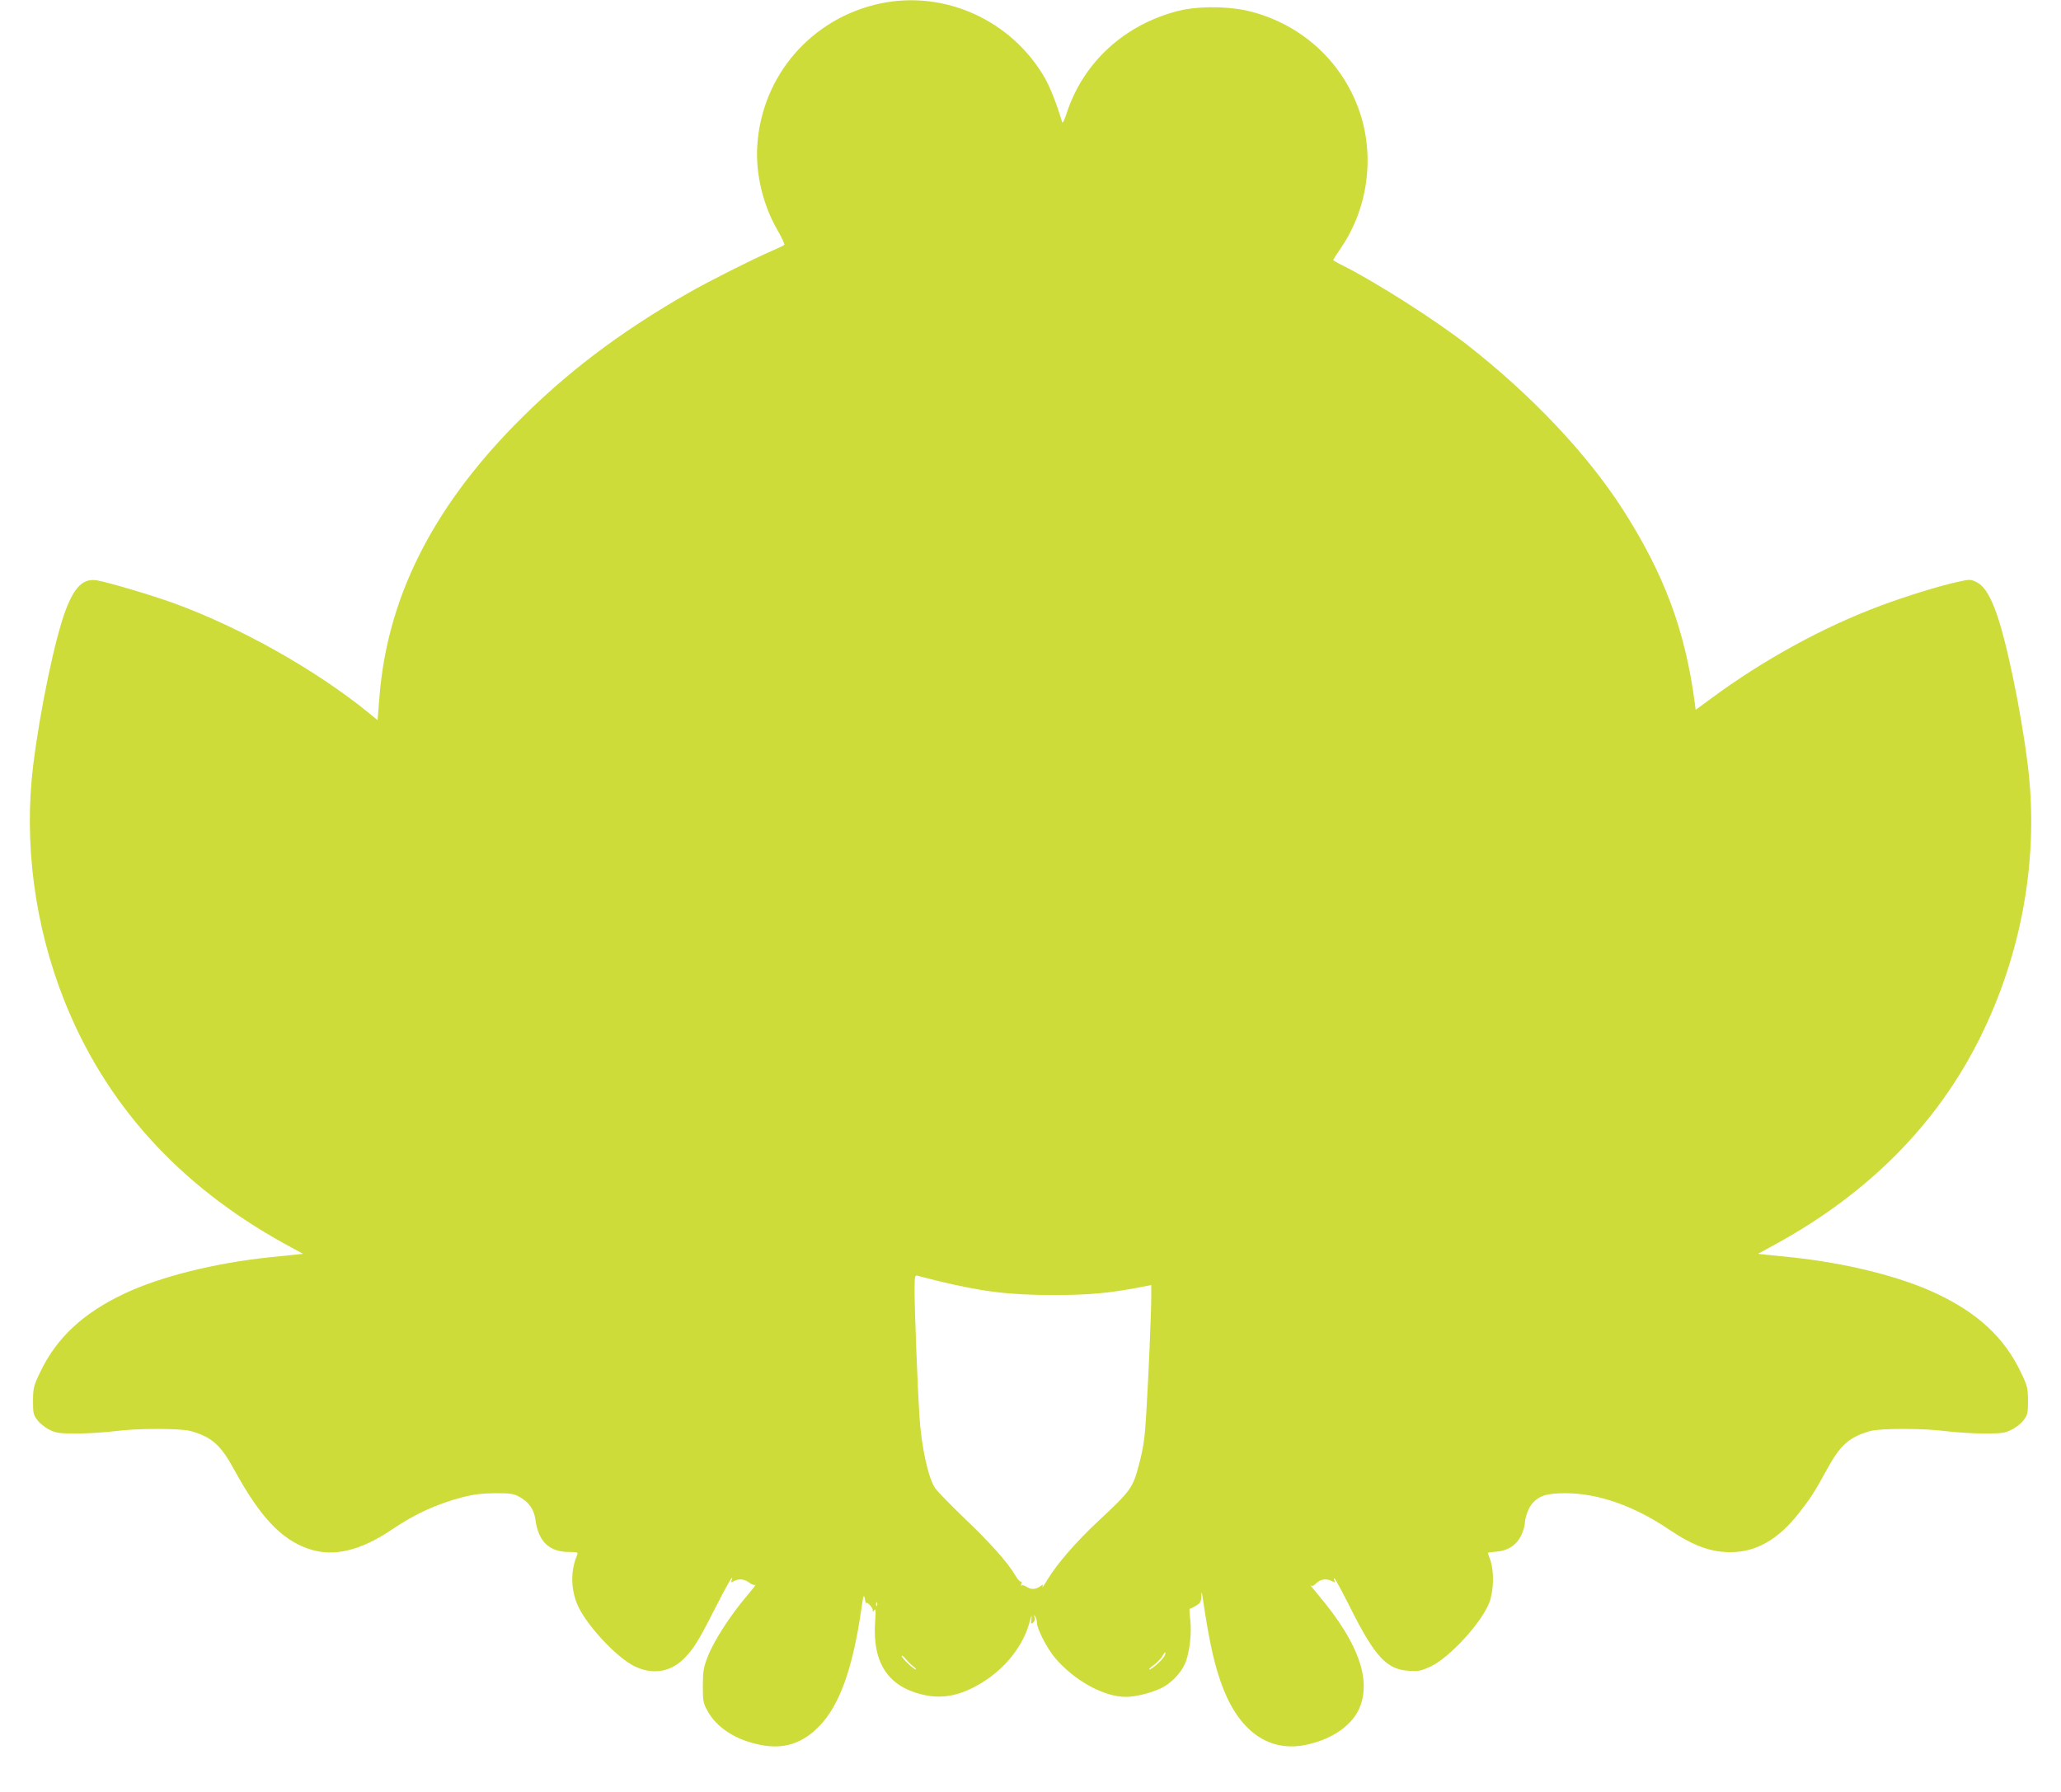 <?xml version="1.0" standalone="no"?>
<!DOCTYPE svg PUBLIC "-//W3C//DTD SVG 20010904//EN"
 "http://www.w3.org/TR/2001/REC-SVG-20010904/DTD/svg10.dtd">
<svg version="1.0" xmlns="http://www.w3.org/2000/svg"
 width="1280pt" height="1113pt" viewBox="0 0 1280 1113"
 preserveAspectRatio="xMidYMid meet">
<g transform="translate(0,1113) scale(0.1,-0.1)"
fill="#cddc39" stroke="none">
<path d="M5470 11109 c-429 -90 -740 -448 -767 -885 -11 -173 36 -370 126
-524 27 -47 46 -88 42 -91 -3 -4 -40 -21 -81 -39 -112 -48 -391 -189 -510
-257 -435 -248 -774 -506 -1087 -826 -513 -525 -787 -1075 -836 -1681 l-12
-149 -55 45 c-331 269 -799 532 -1215 683 -139 50 -403 128 -472 140 -84 14
-138 -37 -193 -179 -67 -173 -161 -623 -204 -971 -59 -481 9 -993 191 -1454
255 -646 712 -1152 1366 -1514 l119 -65 -54 -6 c-29 -3 -100 -10 -158 -16
-339 -36 -675 -120 -897 -225 -256 -121 -420 -273 -522 -485 -43 -90 -45 -100
-46 -180 0 -78 2 -88 28 -122 15 -20 49 -47 75 -59 42 -21 61 -23 172 -23 69
0 172 7 230 14 142 19 410 19 475 1 130 -37 185 -85 269 -239 161 -294 291
-433 461 -492 153 -53 320 -15 520 120 145 98 275 157 440 201 68 17 117 23
200 24 99 0 114 -2 155 -25 55 -31 87 -77 95 -138 18 -137 86 -202 209 -202
52 0 57 -2 51 -17 -40 -94 -41 -200 -4 -298 45 -122 246 -341 362 -396 112
-53 221 -35 305 49 59 59 91 111 186 298 80 158 127 240 110 190 -6 -16 -4
-17 14 -7 31 17 66 13 96 -10 14 -11 31 -17 38 -13 6 4 -19 -28 -56 -72 -96
-112 -200 -272 -238 -368 -29 -73 -32 -92 -33 -186 0 -98 2 -108 30 -159 57
-102 173 -178 322 -208 146 -31 263 5 368 112 129 130 212 362 266 740 11 77
14 85 20 55 3 -19 7 -32 8 -28 2 14 41 -26 41 -42 0 -13 2 -13 11 0 8 11 9 -9
4 -71 -18 -262 83 -412 313 -459 114 -23 225 1 350 78 148 90 260 234 297 380
11 40 14 45 11 19 -4 -33 -3 -37 10 -26 9 7 12 20 9 33 -5 17 -4 18 4 6 6 -8
11 -26 11 -40 0 -37 62 -157 110 -215 120 -143 305 -245 443 -245 58 0 152 23
216 53 60 28 121 89 149 150 29 62 45 192 34 279 -5 37 -6 66 -3 66 3 -1 21 7
38 18 28 16 33 25 34 59 1 35 3 32 10 -20 41 -278 76 -428 128 -559 107 -268
289 -390 511 -344 166 34 296 126 338 241 66 175 -18 400 -254 682 -37 44 -61
75 -55 69 10 -9 18 -6 36 12 26 26 64 31 97 13 18 -10 20 -9 15 5 -4 10 -3 15
1 12 5 -3 51 -88 102 -190 150 -298 224 -377 361 -384 60 -4 76 0 133 26 119
56 318 273 366 399 27 72 30 195 6 262 -9 24 -16 45 -16 46 0 1 24 5 54 7 72
6 126 42 154 102 12 25 22 58 22 73 1 38 24 100 47 125 44 49 91 63 208 63
202 -1 422 -78 640 -225 150 -101 260 -142 383 -141 160 0 297 79 427 246 73
94 95 128 171 267 84 154 139 202 269 239 65 18 333 18 475 -1 58 -7 161 -14
230 -14 111 0 130 2 172 23 26 12 60 39 75 59 26 34 28 44 28 122 -1 80 -3 90
-46 180 -102 212 -266 364 -522 485 -222 105 -558 189 -897 225 -58 6 -129 13
-158 16 l-54 6 119 65 c572 316 991 740 1257 1271 264 528 370 1126 300 1697
-43 348 -137 798 -204 971 -38 98 -72 148 -118 170 -33 16 -41 16 -111 0 -110
-23 -326 -90 -481 -148 -357 -133 -729 -337 -1052 -576 l-97 -71 -6 47 c-60
450 -191 799 -448 1200 -223 346 -566 708 -962 1018 -200 156 -566 389 -772
493 -35 17 -63 33 -63 36 0 2 24 40 54 84 171 256 208 595 94 880 -113 286
-353 498 -655 578 -133 35 -326 37 -453 6 -336 -85 -593 -320 -696 -638 -12
-38 -24 -63 -27 -55 -35 117 -74 215 -107 274 -206 359 -620 548 -1020 465z
m345 -7933 c280 -69 452 -90 725 -90 221 0 345 11 538 48 l72 14 0 -72 c0 -96
-17 -498 -31 -726 -9 -154 -17 -207 -44 -313 -40 -150 -49 -164 -253 -354
-138 -129 -256 -265 -316 -364 -21 -35 -36 -56 -32 -46 5 17 4 17 -16 2 -28
-19 -57 -19 -84 0 -12 8 -25 11 -29 7 -5 -4 -5 1 -2 11 4 10 3 16 -2 13 -5 -4
-21 14 -35 38 -47 81 -161 208 -318 357 -84 81 -165 164 -180 185 -43 63 -86
259 -98 449 -12 196 -30 656 -30 783 0 84 2 93 18 88 9 -3 62 -16 117 -30z
m-368 -2018 c-3 -8 -6 -5 -6 6 -1 11 2 17 5 13 3 -3 4 -12 1 -19z m1784 -316
c-13 -24 -78 -82 -93 -82 -6 0 7 13 28 28 21 16 45 41 53 55 8 15 16 25 18 23
3 -2 0 -13 -6 -24z m-1561 -61 c14 -11 22 -20 18 -21 -13 0 -88 71 -88 84 0 6
10 -1 23 -16 12 -15 33 -36 47 -47z"/>
</g>
</svg>
